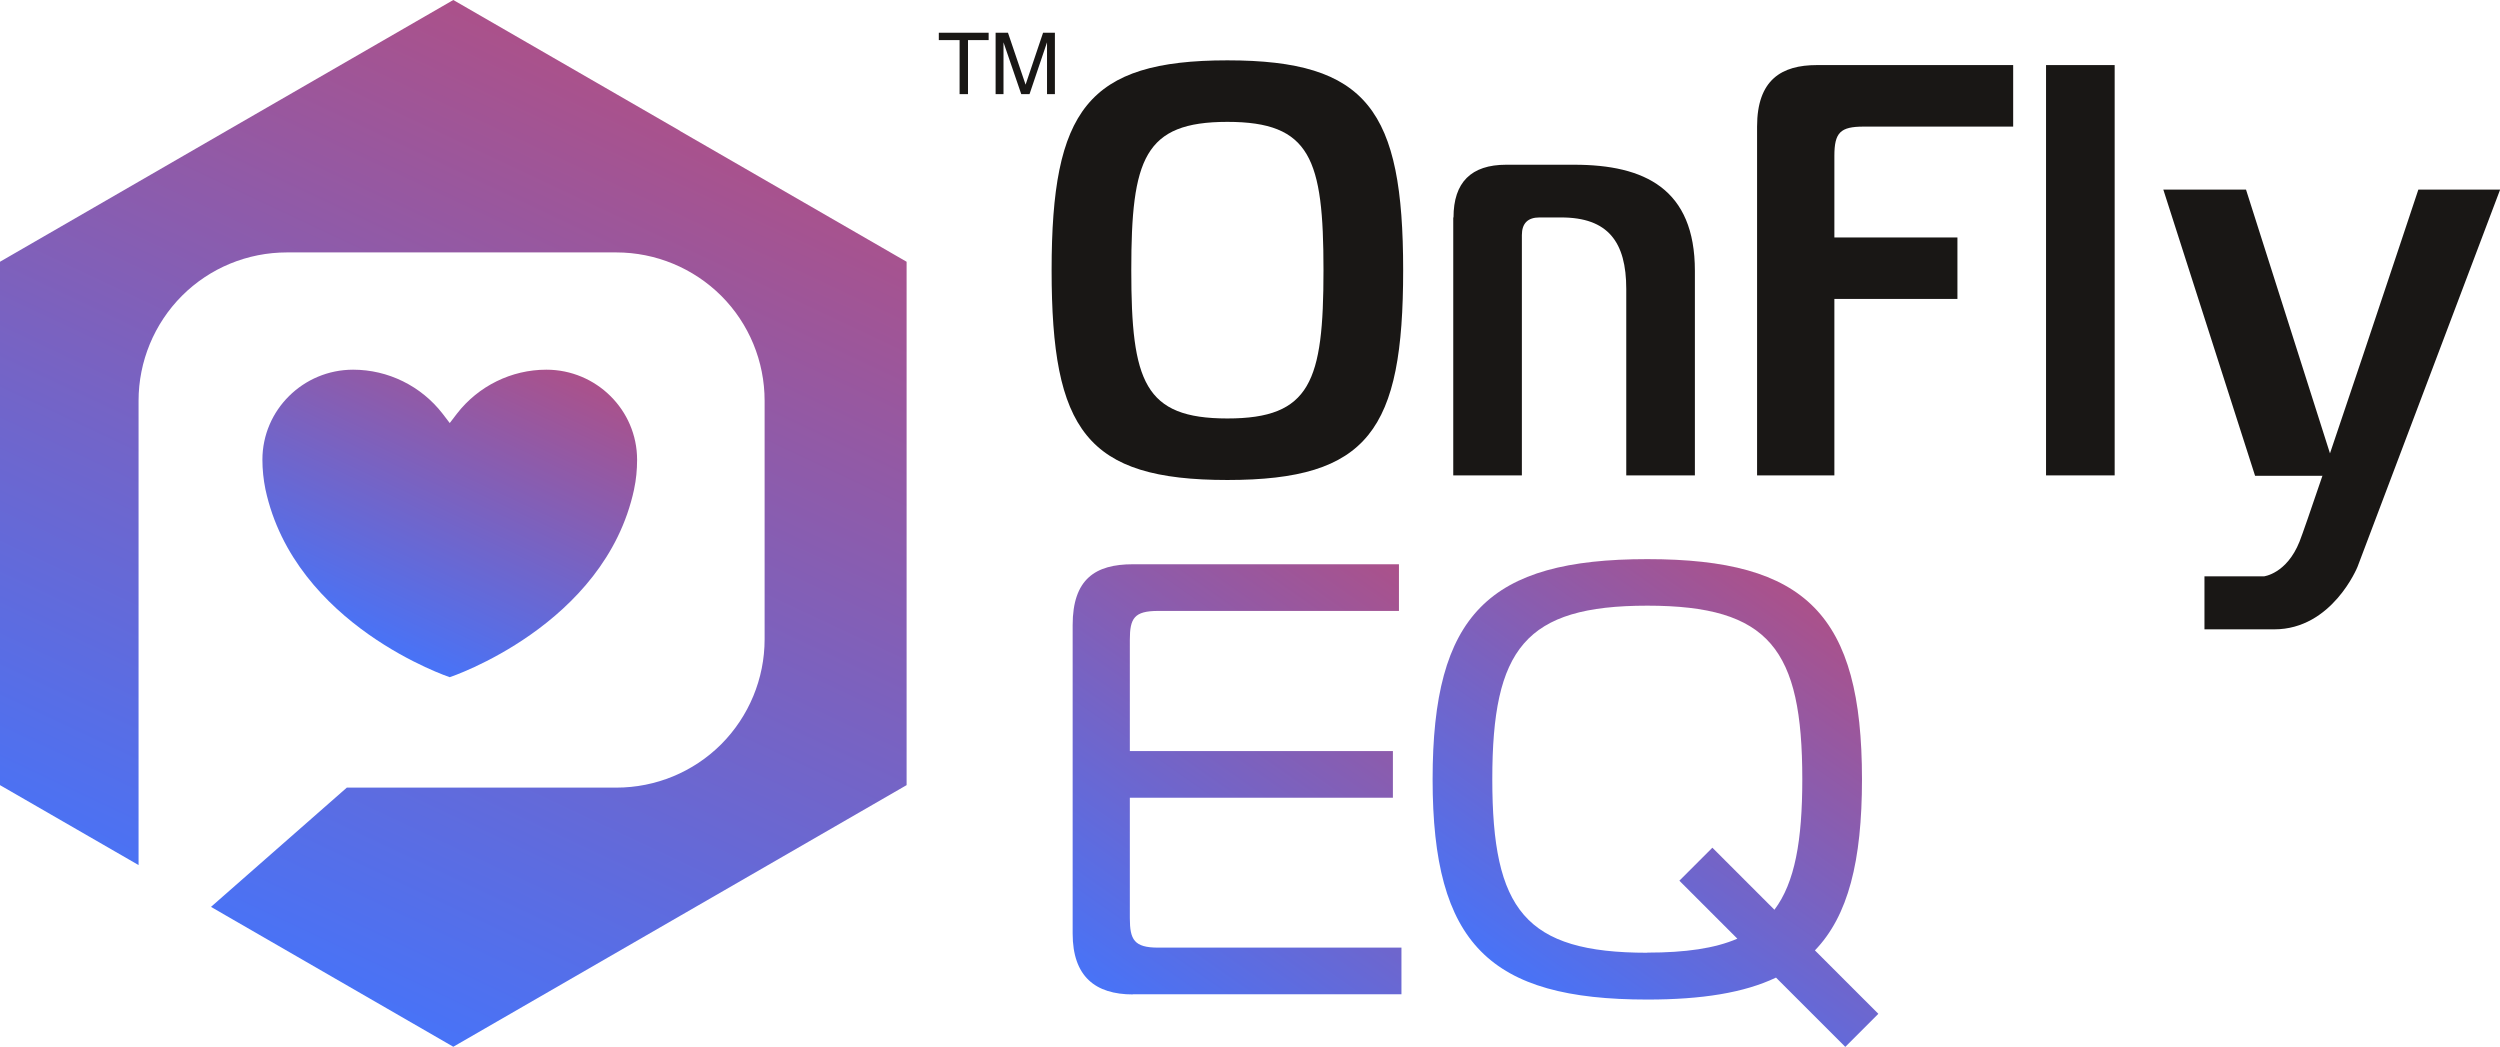 <?xml version="1.0" encoding="UTF-8"?><svg id="Layer_2" xmlns="http://www.w3.org/2000/svg" xmlns:xlink="http://www.w3.org/1999/xlink" viewBox="0 0 190.16 79.63"><defs><style>.cls-1{fill:url(#linear-gradient);}.cls-2{fill:#191715;}.cls-3{fill:url(#linear-gradient-4);}.cls-4{fill:url(#linear-gradient-2);}.cls-5{fill:url(#linear-gradient-3);fill-rule:evenodd;}</style><linearGradient id="linear-gradient" x1="106.41" y1="42.92" x2="83.82" y2="75.31" gradientUnits="userSpaceOnUse"><stop offset="0" stop-color="#ab518a"/><stop offset="1" stop-color="#4873f7"/></linearGradient><linearGradient id="linear-gradient-2" x1="138.39" y1="46.28" x2="117.64" y2="76.04" xlink:href="#linear-gradient"/><linearGradient id="linear-gradient-3" x1="49.83" y1="7.24" x2="19.13" y2="72.39" xlink:href="#linear-gradient"/><linearGradient id="linear-gradient-4" x1="38.7" y1="26.04" x2="28.02" y2="48.7" xlink:href="#linear-gradient"/></defs><g id="Layer_1-2"><g><path class="cls-2" d="M106.73,20.55c0,12.17-2.63,15.96-13.37,15.96s-13.37-3.79-13.37-15.96,2.72-15.96,13.37-15.96,13.37,3.79,13.37,15.96Zm-13.37,11.28c6.33,0,7.31-2.81,7.31-11.28s-.98-11.28-7.31-11.28-7.31,2.81-7.31,11.28,.98,11.28,7.31,11.28Z"/><path class="cls-2" d="M110.56,16.54c0-2.67,1.34-4.01,4.01-4.01h5.17c5.35,0,9.18,1.83,9.18,8.07v15.56h-5.22v-14.18c0-3.57-1.38-5.44-4.95-5.44h-1.65c-.89,0-1.34,.45-1.34,1.34v18.28h-5.22V16.54Z"/><path class="cls-2" d="M133.65,36.16V9.63c0-3.57,1.87-4.68,4.55-4.68h14.93v4.68h-11.37c-1.78,0-2.23,.45-2.23,2.23v6.2h9.36v4.68h-9.36v13.42h-5.88Z"/><path class="cls-2" d="M155.63,4.95h5.22v31.21h-5.22V4.95Z"/><g><path class="cls-2" d="M183.95,14.42h6.22l-10.85,28.7s-1.92,4.75-6.33,4.75h-5.31v-4.03h4.52s1.73-.19,2.71-2.64c.82-2.06,9.04-26.78,9.04-26.78Z"/><polygon class="cls-2" points="170.84 14.42 164.55 14.42 171.53 36.19 177.77 36.19 170.84 14.42"/></g></g><g><path class="cls-2" d="M75.2,2.49v.56h-1.57V7.16h-.64V3.05h-1.58v-.56h3.79Z"/><path class="cls-2" d="M75.76,2.49h.91l1.34,3.95,1.33-3.95h.9V7.16h-.6v-2.76c0-.1,0-.25,0-.47,0-.22,0-.46,0-.71l-1.33,3.94h-.63l-1.35-3.94v.14c0,.11,0,.29,0,.52s0,.41,0,.52v2.76h-.6V2.49Z"/></g><path class="cls-1" d="M86.17,75.64c-2.85,0-4.58-1.36-4.58-4.63v-23.46c0-3.51,1.73-4.63,4.58-4.63h20.24v3.55h-18.32c-1.82,0-2.15,.56-2.15,2.2v8.46h20.01v3.55h-20.01v9.16c0,1.64,.33,2.24,2.15,2.24h18.51v3.55h-20.43Z"/><path class="cls-4" d="M142.87,77.11l-4.82-4.82c2.53-2.62,3.58-6.79,3.58-13.01,0-12.54-4.26-16.75-16.33-16.75s-16.33,4.21-16.33,16.75,4.35,16.75,16.33,16.75c4.14,0,7.35-.51,9.79-1.67l5.27,5.27,2.51-2.51Zm-17.57-4.64c-9.31,0-11.79-3.28-11.79-13.2s2.48-13.2,11.79-13.2,11.79,3.32,11.79,13.2c0,4.67-.56,7.86-2.12,9.93l-4.72-4.72-2.51,2.51,4.41,4.41c-1.71,.74-3.95,1.06-6.85,1.06Z"/><g><path class="cls-5" d="M51.72,9.95L34.48,0,17.24,9.95,0,19.91V59.72l10.54,6.08V30.48c0-2.99,1.19-5.86,3.3-7.98,2.12-2.12,4.99-3.3,7.98-3.3h25.06c2.99,0,5.86,1.19,7.98,3.3,2.12,2.12,3.3,4.99,3.3,7.98v18.15c0,2.99-1.19,5.86-3.3,7.98-2.12,2.12-4.99,3.3-7.98,3.3H26.38l-10.33,9.07,1.19,.69,17.24,9.95,17.24-9.95,17.24-9.95V19.91l-17.24-9.95Z"/><path class="cls-3" d="M48.23,37.22c.16-.74,.23-1.49,.23-2.25,0-3.79-3.11-6.85-6.9-6.85-2.66,0-5.17,1.24-6.8,3.34l-.55,.72-.55-.72c-1.63-2.1-4.14-3.34-6.8-3.34-3.79,0-6.9,3.06-6.9,6.85,0,.75,.08,1.51,.23,2.25,2.23,10.37,14.02,14.29,14.02,14.29,0,0,11.79-3.91,14.02-14.28h0Z"/></g></g></svg>